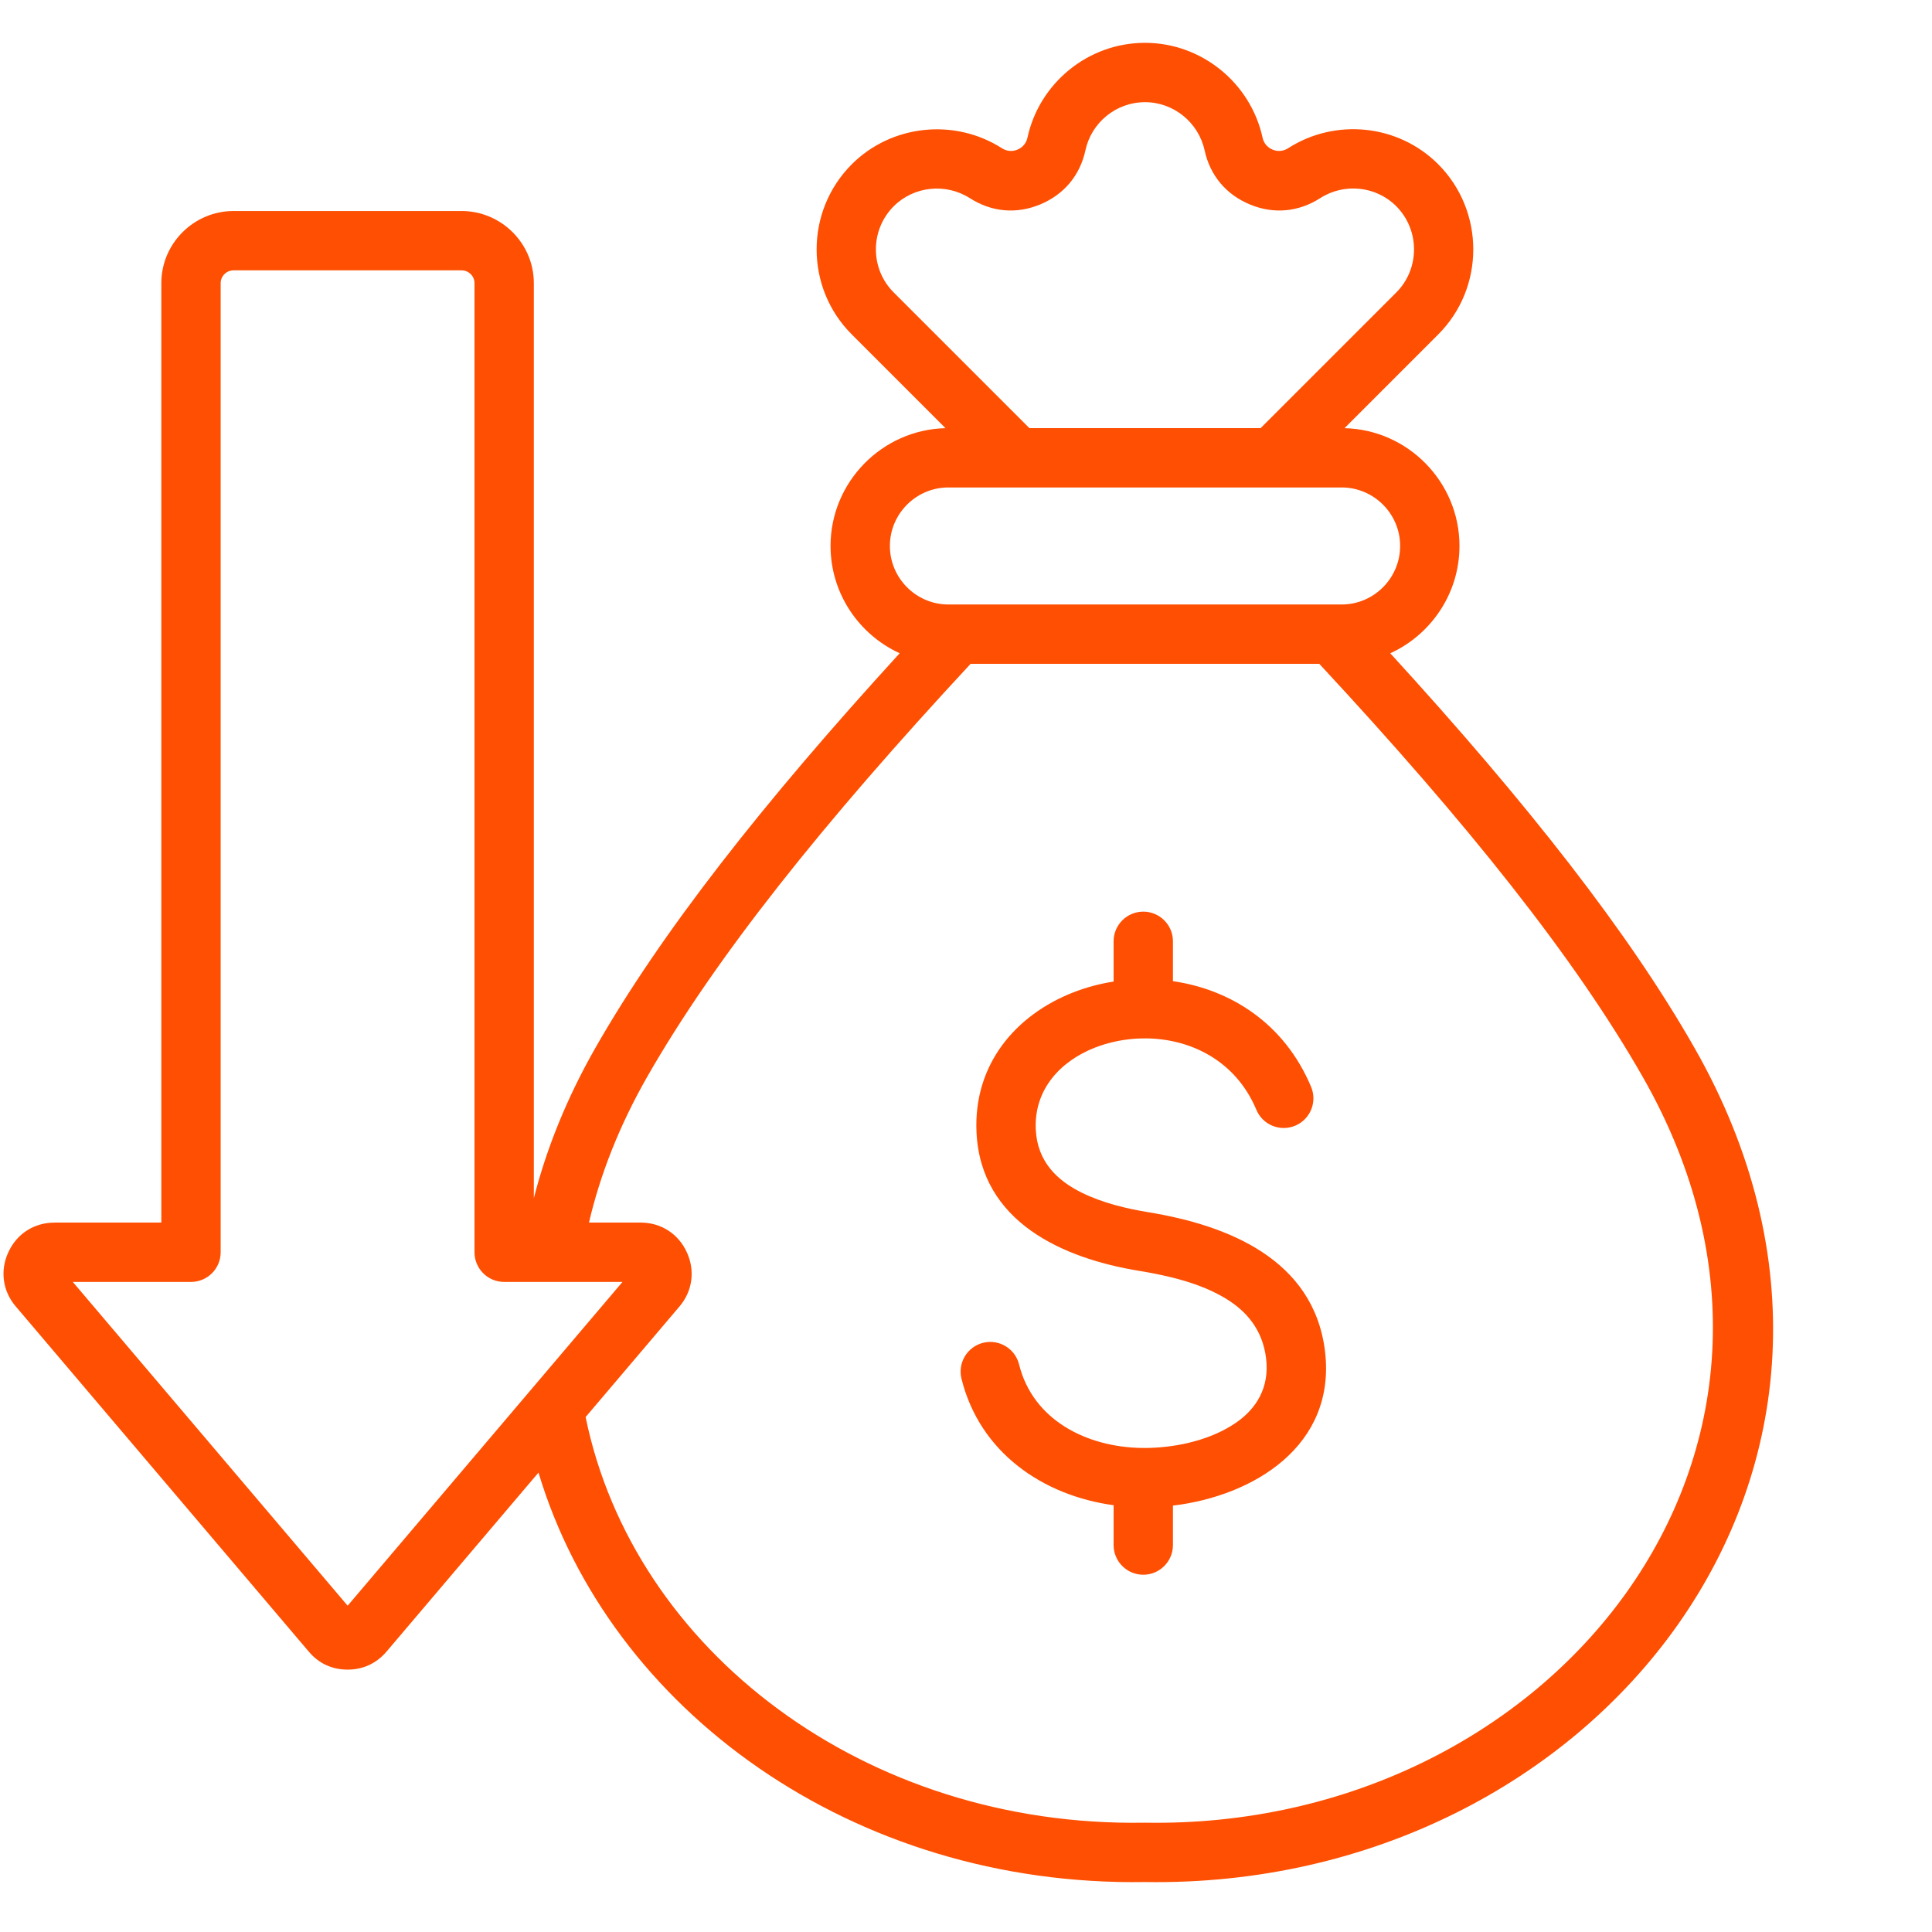 <?xml version="1.0" encoding="UTF-8"?> <svg xmlns="http://www.w3.org/2000/svg" xmlns:xlink="http://www.w3.org/1999/xlink" width="1080" zoomAndPan="magnify" viewBox="0 0 810 810" height="1080" preserveAspectRatio="xMidYMid meet" version="1.2"><defs><clipPath id="bfa9f0f4c3"><path d="M 1 17.719 L 744 17.719 L 744 790 L 1 790 Z M 1 17.719 "></path></clipPath></defs><g id="534d2642fe"><g clip-rule="nonzero" clip-path="url(#bfa9f0f4c3)"><path style=" stroke:none;fill-rule:evenodd;fill:#fe4f02;fill-opacity:1;" d="M 225.766 617.387 L 162.031 692.465 C 162.012 692.488 161.992 692.512 161.973 692.531 C 157.754 697.438 152.152 699.996 145.754 699.996 C 139.172 699.996 133.57 697.352 129.445 692.434 L 6.668 547.797 C 1.078 541.332 -0.055 532.703 3.496 525.016 C 7.059 517.234 14.297 512.578 22.902 512.578 L 67.637 512.578 L 67.637 118.719 C 67.637 102.051 81.281 88.465 97.949 88.465 L 193.5 88.465 C 210.168 88.465 223.812 102.051 223.812 118.719 C 223.812 118.719 223.812 440.496 223.812 502.359 C 229.117 481.566 237.574 460.492 249.543 439.457 L 249.551 439.449 C 277.109 391.145 319.605 336.883 377.195 273.875 C 360.141 266.074 348.211 248.82 348.211 228.875 C 348.211 202.113 369.797 180.141 396.414 179.512 C 378.973 162.07 357.121 140.219 357.133 140.23 C 337.469 120.648 337.449 88.543 357.113 68.875 C 373.715 52.273 400.098 49.434 419.992 62.105 C 420 62.109 420.012 62.117 420.023 62.121 C 422.039 63.418 424.336 63.66 426.547 62.742 C 428.762 61.82 430.266 60.055 430.77 57.707 L 430.777 57.691 C 435.672 35.059 455.973 17.957 480.051 17.957 C 503.637 17.957 524.266 34.629 529.32 57.652 C 529.324 57.672 529.328 57.688 529.332 57.707 C 529.836 60.055 531.34 61.82 533.555 62.742 C 535.766 63.66 538.066 63.418 540.078 62.129 C 559.578 49.609 585.977 51.863 602.988 68.875 L 603.008 68.895 C 622.582 88.551 622.562 120.641 602.988 140.211 L 563.691 179.512 C 590.305 180.141 611.891 202.113 611.891 228.875 C 611.891 248.836 599.945 266.098 582.875 273.891 C 640.508 336.895 682.996 391.156 710.5 439.457 C 809.961 614.109 669.512 792.105 480.059 789.051 C 357.582 791.027 255.645 716.918 225.766 617.387 Z M 246.922 512.578 L 268.602 512.578 C 277.098 512.578 284.379 517.215 287.953 525.016 C 291.5 532.691 290.352 541.316 284.879 547.742 L 245.523 594.109 C 265.566 692.004 362.723 766.145 479.844 764.176 C 479.98 764.172 480.121 764.172 480.262 764.176 C 650.293 767.035 778.129 608.477 688.883 451.766 C 660.316 401.602 615.035 344.941 553.113 278.309 L 406.934 278.309 C 345.07 344.941 299.785 401.602 271.16 451.77 C 259.578 472.121 251.613 492.508 246.922 512.578 Z M 431.578 179.496 L 528.523 179.496 L 585.398 122.621 C 595.324 112.699 595.309 96.43 585.391 86.457 C 576.77 77.844 563.395 76.719 553.516 83.059 L 553.512 83.062 C 544.402 88.902 534.004 89.867 524.004 85.711 C 514.023 81.559 507.309 73.551 505.023 62.984 C 502.457 51.309 492.012 42.832 480.051 42.832 C 467.855 42.832 457.566 51.484 455.09 62.934 C 452.816 73.523 446.094 81.551 436.098 85.711 C 426.102 89.867 415.699 88.902 406.625 83.082 C 396.527 76.648 383.133 78.039 374.703 86.465 C 364.742 96.426 364.727 112.688 374.688 122.605 Z M 562.516 204.371 L 397.59 204.371 C 384.117 204.371 373.086 215.398 373.086 228.875 C 373.086 242.395 384.109 253.434 397.59 253.434 L 562.516 253.434 C 575.992 253.434 587.016 242.395 587.016 228.875 C 587.016 215.398 575.988 204.371 562.516 204.371 Z M 30.52 537.453 L 145.754 673.203 L 260.984 537.453 L 211.375 537.453 C 204.504 537.453 198.938 531.887 198.938 525.016 L 198.938 118.719 C 198.938 115.742 196.477 113.34 193.5 113.34 L 97.949 113.34 C 94.973 113.34 92.512 115.742 92.512 118.719 L 92.512 525.016 C 92.512 531.887 86.945 537.453 80.074 537.453 Z M 478.68 607.062 C 478.895 607.051 479.109 607.047 479.324 607.047 C 479.594 607.047 479.859 607.055 480.121 607.074 C 480.621 607.07 481.121 607.062 481.621 607.051 C 494.105 606.746 507.957 603.531 518.188 596.484 C 526.66 590.648 532.293 581.848 530.82 569.527 C 529.348 557.469 522.582 549.652 513.777 544.34 C 503.129 537.914 489.789 534.809 477.5 532.793 C 445.773 527.602 411.234 512.453 409.41 474.812 L 409.41 474.805 C 408.043 446.395 425.664 425.633 449.844 416.121 C 455.262 413.988 460.996 412.445 466.887 411.523 L 466.887 394.645 C 466.887 387.781 472.461 382.207 479.324 382.207 C 486.191 382.207 491.762 387.781 491.762 394.645 L 491.762 411.363 C 515.676 414.805 538.441 428.863 549.684 455.676 C 552.336 462.008 549.348 469.301 543.02 471.953 C 536.688 474.605 529.395 471.621 526.742 465.293 C 518.031 444.512 498.934 435.434 480.23 435.344 C 479.934 435.367 479.629 435.379 479.324 435.379 C 479.098 435.379 478.871 435.371 478.645 435.359 C 471.809 435.512 465.07 436.859 458.949 439.266 C 444.602 444.914 433.445 456.746 434.254 473.605 C 434.91 487.105 443.336 495.059 453.766 500.152 C 462.316 504.328 472.191 506.715 481.516 508.242 L 481.523 508.242 C 514.281 513.621 550.785 527.68 555.516 566.531 L 555.516 566.555 C 560.262 606.152 525.531 627.207 491.762 631.23 L 491.762 647.777 C 491.762 654.645 486.191 660.215 479.324 660.215 C 472.461 660.215 466.887 654.645 466.887 647.777 L 466.887 631.07 C 437.254 627.023 410.82 609.008 403.113 578.055 C 401.453 571.395 405.516 564.637 412.176 562.98 C 418.836 561.32 425.594 565.383 427.25 572.043 C 433.094 595.516 455.719 606.703 478.68 607.062 Z M 478.68 607.062 "></path></g></g></svg> 